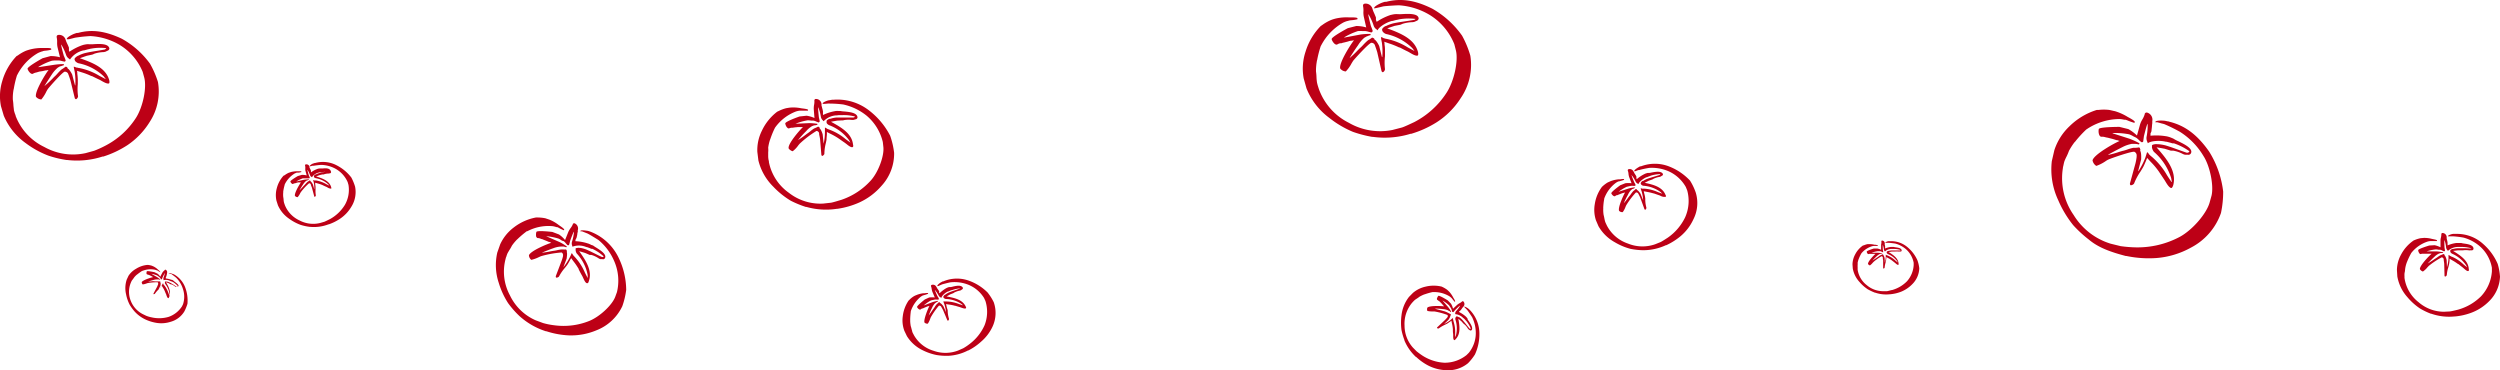 <svg xmlns="http://www.w3.org/2000/svg" width="499.68" height="74.01" viewBox="0 0 499.68 74.01"><defs><style>.a{fill:#bd0016;}</style></defs><title>ellerhold-pattern-neu</title><path class="a" d="M444.67,40.08a19.28,19.28,0,0,0-2.81-8c-2.34-3.33-4.77-5.17-7.9-5.95h0l-.22-.07c-.19,0-.44-.09-.74-.13s-1.57-.12-1.84.16a.16.16,0,0,0-.05.14h.42l.86.24.26.06.25.07a32.92,32.92,0,0,1,3.1,1.52A14.49,14.49,0,0,1,440.75,33c1.29,2,2.08,5.94,1.59,7.91L442,42.13h0c-.56,2.27-3.44,5.61-6,7a18,18,0,0,1-8.9,2.1h0a25,25,0,0,1-2.91-.24l-2-.49a13.19,13.19,0,0,1-7.4-5.73,12.82,12.82,0,0,1-2.16-9.35,2.42,2.42,0,0,1,.09-.48c.07-.33.1-.5.21-.89a9.14,9.14,0,0,1,.45-1,10.86,10.86,0,0,0,.47-1.11,12.76,12.76,0,0,1,1.1-1.71,1.81,1.81,0,0,0,.29-.33,23.18,23.18,0,0,1,2.08-2.24l.13-.08a11.9,11.9,0,0,1,6.43-2,4.82,4.82,0,0,1,1,.14h.25a3.73,3.73,0,0,1,.56.2c.38.17,1.18.41,1.19.42h0a.21.21,0,0,0,.13-.16c0-.15-.28-.38-1-.79h0l-.44-.24A10.55,10.55,0,0,0,423,24c-.1,0-.68-.16-1.11-.24a9.48,9.48,0,0,0-2.13,0,1.93,1.93,0,0,1-.34,0h0a13.48,13.48,0,0,0-5.49,3.29,11.43,11.43,0,0,0-3,4.75L410.42,34a14.45,14.45,0,0,0,1.28,7.8,21.49,21.49,0,0,0,3,5,23.84,23.84,0,0,0,3.09,2.85l.12.1c1.91,1.57,4.3,2.42,7.31,3.21h.14a21.81,21.81,0,0,0,5.87.41,16.89,16.89,0,0,0,7-2.09,12.39,12.39,0,0,0,6-6.92A20.33,20.33,0,0,0,444.67,40.08Z" transform="translate(-0.32 -1.79)"/><path class="a" d="M435.66,30a6,6,0,0,1-.87-.46h0l-.11-.06-.14-.06-.13-.05a4.66,4.66,0,0,0-.82-.28,2,2,0,0,0-.35-.07,11.92,11.92,0,0,0-3.1-.1,1.5,1.5,0,0,0,0-.3v-.13a2.44,2.44,0,0,1,.1-.24,1.86,1.86,0,0,0,.1-.25c0-.17.07-.59.1-1a5.7,5.7,0,0,1,.06-.58V26a1.47,1.47,0,0,0-1-1.7.4.4,0,0,0-.51.25s0,0,0,.06a4.5,4.5,0,0,1-.47,1.05,4.53,4.53,0,0,0-.46,1l-.62,2.22a7.8,7.8,0,0,0-1.73-1.29l-1.78-.44s-4,0-4.12.43a2.17,2.17,0,0,0,0,.88c.08.37.24.61.46.66h.07a2,2,0,0,1,.72.08l.24.06h0a5.05,5.05,0,0,1,.56.12l.79.2.35.11.34.11h.14l.5.17c-.94.36-5.12,2.68-5.42,3.86a1.65,1.65,0,0,0,.75,1.12,7.93,7.93,0,0,0,1.94-1,3.81,3.81,0,0,1,.52-.29c.44-.21,4.6-1.67,5.15-1.53a.79.79,0,0,1,.46.78.61.61,0,0,0,0,.19,9.87,9.87,0,0,1-.25,1.38l-1.1,4s0,.3.16.34a.88.88,0,0,0,.67-.34,11.83,11.83,0,0,1,1.3-2.43c.22-.36.41-.67.52-.87.22-.41.38-.82.55-1.21.08-.21.16-.41.25-.61.22.25.48.54.76.83a14.85,14.85,0,0,1,1.49,1.77l.08.11c.29.44.75,1.11,1,1.5.09.12.2.3.32.5.32.53.72,1.19,1.13,1.3.25.06.44-.61.44-.61.67-2.71-1.19-5.1-3.35-7.52.53.08,1.09.18,1.63.28h0l1.22.38h.47a6.57,6.57,0,0,1,1.83.61,2,2,0,0,0,.57.21h.28a1.22,1.22,0,0,1,.27,0,.55.55,0,0,0,.61-.3C438.7,31.47,436.87,30.59,435.66,30Zm2.17,2.19a.58.58,0,0,1-.49.11h0c-.74-.25-1.35-.48-1.9-.67-.78-.29-1.46-.53-2.26-.77a8.21,8.21,0,0,0-1.55-.25h-.19c-.2-.05-1,.05-1,.27v.4a2,2,0,0,0,.39.86,11.36,11.36,0,0,1,3.45,5.26l.13.77h-.06c-.31-.44-.61-.89-.89-1.33a14.05,14.05,0,0,0-3.06-3.72,3.17,3.17,0,0,1-.39-.34l-.17-.16h0a1,1,0,0,0-.37-.42c-.05.13-.24.73-.36,1.11A14,14,0,0,1,427.73,36h-.06l.61-2.36c0-.09.07-1.46-.22-1.72h0a.3.3,0,0,0,0-.36.09.09,0,0,1,0-.07.3.3,0,0,0-.24-.24,4.06,4.06,0,0,1-.7.08h-.4a9.69,9.69,0,0,0-1.2.34,7.12,7.12,0,0,1-1,.29l-.58.17a19.41,19.41,0,0,1-2.23.62v-.06c.19-.12,1.82-1,2.81-1.49a6.6,6.6,0,0,1,1.87-.65h.76a3.87,3.87,0,0,1,.68.12h0a1,1,0,0,0,.12-.23,14.48,14.48,0,0,0-2-.92l-3.37-1.08v-.06a14.7,14.7,0,0,1,3.31.26,4.78,4.78,0,0,1,.87.42l.46.22a3.25,3.25,0,0,1,.61.5,4.93,4.93,0,0,0,.49.42.34.34,0,0,0,.22,0c.13-.07.13-.08.16-.2h0c0-.09.1-.72.13-1,.62-2.48.7-2.46.74-2.45h0a11.48,11.48,0,0,1-.19,2.48,1.64,1.64,0,0,0,.14,1.13,1,1,0,0,0,.11.27c.33-.39,2.08-.68,3.59-.31h.14l.58.15.28.07a2.07,2.07,0,0,0,.33.1.67.67,0,0,0,.2,0h.08a11.66,11.66,0,0,1,3.1,1.59h0Z" transform="translate(-0.32 -1.79)"/><path class="a" d="M178.24,28.92a15,15,0,0,0-4.15-5,10.28,10.28,0,0,0-7.26-2.19h-.22l-.57.1c-.19,0-1.16.33-1.28.6a.13.13,0,0,0,0,.12h.35l.68-.06h.4a23.61,23.61,0,0,1,2.66.18,11.24,11.24,0,0,1,4.68,2.24,9.85,9.85,0,0,1,3.24,5.27l.11,1h0c.19,1.78-1,5-2.48,6.65a13.93,13.93,0,0,1-5.85,3.88h0c-.3.09-1.8.56-2.16.6l-1.54.17A10.2,10.2,0,0,1,158,40.33a9.85,9.85,0,0,1-4-6.16.7.7,0,0,0-.06-.37,5.56,5.56,0,0,1-.08-.7v-.86a4.55,4.55,0,0,0,0-.92,8.79,8.79,0,0,1,.34-1.52l.12-.32a17,17,0,0,1,.9-2.16l.07-.1a9.09,9.09,0,0,1,4.1-3.14,3.88,3.88,0,0,1,.75-.17h.19a3.38,3.38,0,0,1,.45,0h1a.15.15,0,0,0,.05-.14c0-.12-.3-.2-1-.29h0l-.38-.05a7.77,7.77,0,0,0-2.15-.14c-.08,0-.54.07-.86.13a7.65,7.65,0,0,0-1.53.58l-.24.11h0a10.26,10.26,0,0,0-3.08,3.83,8.65,8.65,0,0,0-.9,4.21l.21,1.7a11.07,11.07,0,0,0,3,5.27,16.26,16.26,0,0,0,3.49,2.8,20.1,20.1,0,0,0,3,1.23h.12a14.34,14.34,0,0,0,6.11.37h.11a16.38,16.38,0,0,0,4.34-1.26,13,13,0,0,0,4.46-3.35,9.48,9.48,0,0,0,2.5-6.58A15.93,15.93,0,0,0,178.24,28.92Z" transform="translate(-0.32 -1.79)"/><path class="a" d="M169.08,24.07a4.8,4.8,0,0,1-.75-.09H168a3.64,3.64,0,0,0-.66,0l-.27.05a9.09,9.09,0,0,0-2.26.75.89.89,0,0,0,0-.23.17.17,0,0,1,0-.1v-.2a.67.67,0,0,0,0-.2,4.74,4.74,0,0,0-.18-.72c0-.14-.08-.28-.11-.43v-.33a1.12,1.12,0,0,0-1.14-1,.29.29,0,0,0-.29.31v0a3.26,3.26,0,0,1-.06.88,4.1,4.1,0,0,0-.06.86l.14,1.76a5.74,5.74,0,0,0-1.58-.46l-1.4.15s-2.9,1-2.86,1.41a1.79,1.79,0,0,0,.24.63c.16.24.34.37.51.35h0a1.44,1.44,0,0,1,.54-.14h.19l.44-.07.62-.06h1c-.57.51-3,3.28-2.87,4.21,0,.2.62.63.83.61a5.46,5.46,0,0,0,1.14-1.21c.15-.17.26-.31.3-.34a20.6,20.6,0,0,1,3.3-2.5.59.59,0,0,1,.53.44v.15c0,.18.11.53.19,1.05l.26,3.15s.06.22.2.2.41-.31.4-.42a9.31,9.31,0,0,1,.28-2.1c.07-.32.13-.59.15-.76,0-.36.06-.7.07-1s0-.34,0-.51c.23.13.49.26.77.4a13,13,0,0,1,1.54.88l.09.06c.33.23.83.59,1.15.8l.36.27c.37.3.83.67,1.16.64s.15-.55.15-.56c-.23-2.12-2.21-3.35-4.4-4.52.4-.09.83-.16,1.24-.23h0l1-.05h.18l.17-.05a5.65,5.65,0,0,1,1.48-.05,1.77,1.77,0,0,0,.46,0l.21-.06.2-.06a.41.41,0,0,0,.36-.38C171.65,24.31,170.1,24.17,169.08,24.07Zm2.14,1a.44.44,0,0,1-.32.21h-1.55c-.64,0-1.19,0-1.82,0a4.93,4.93,0,0,0-1.19.24h-.14c-.16,0-.69.3-.67.47v.31c0,.18.35.45.52.51A8.77,8.77,0,0,1,170,29.78l.3.52h0l-1-.73a10.76,10.76,0,0,0-3.19-1.86l-.37-.14-.16-.07h0a.62.62,0,0,0-.38-.2v.89a10.74,10.74,0,0,1-.26,2.33h0l-.19-1.86c0-.07-.33-1.07-.61-1.18h0a.2.2,0,0,0-.1-.27h0a.28.28,0,0,0-.24-.1,4.3,4.3,0,0,1-.48.24l-.28.12a6.13,6.13,0,0,0-.77.57c-.22.17-.42.33-.64.47l-.37.28a16,16,0,0,1-1.44,1h0A21.62,21.62,0,0,1,161.45,28a4.54,4.54,0,0,1,1.18-1l.42-.16h.12c.14,0,.35-.08.52-.1h0v-.2a11.5,11.5,0,0,0-1.66-.14l-2.71.12v0a11.68,11.68,0,0,1,2.46-.69,6,6,0,0,1,.73.07h.39a1.91,1.91,0,0,1,.57.19l.46.18a.23.23,0,0,0,.15-.1c.08-.08.08-.09.07-.19h0c0-.07-.11-.55-.16-.74-.21-1.95-.15-2-.12-2h0a8.37,8.37,0,0,1,.51,1.84,1.22,1.22,0,0,0,.41.77.8.8,0,0,0,.15.17,3.79,3.79,0,0,1,2.5-1.17h.11l.45-.05h.7a8.79,8.79,0,0,1,2.65.32h0Z" transform="translate(-0.32 -1.79)"/><path class="a" d="M197.71,60.25A10.06,10.06,0,0,0,194,57.9a7,7,0,0,0-5.17.14h-.11l-.34.19c-.12.06-.68.46-.7.66a.11.11,0,0,0,0,.08h.16l.43-.19.13-.05.12-.06c.23-.1,1.61-.43,1.76-.45a7.5,7.5,0,0,1,3.51.45A6.62,6.62,0,0,1,197,61.34l.28.61h0a7.25,7.25,0,0,1-.17,4.84,9.58,9.58,0,0,1-3,3.76h0a10.78,10.78,0,0,1-1.27.85l-1,.44a7,7,0,0,1-4.9.07A6.7,6.7,0,0,1,183,68.8l-.12-.23a3.42,3.42,0,0,1-.21-.43,5.59,5.59,0,0,0-.15-.57,5.45,5.45,0,0,0-.17-.61,7.47,7.47,0,0,1-.11-1.06.89.89,0,0,0,0-.23,14.18,14.18,0,0,1,.12-1.59V64a6.34,6.34,0,0,1,2-2.91,4.25,4.25,0,0,1,.46-.27h.08a1.4,1.4,0,0,1,.29-.09c.21-.06.62-.22.62-.22h0a.11.11,0,0,0,0-.11c0-.07-.24-.06-.69,0h-.25a5.32,5.32,0,0,0-1.42.38,3.34,3.34,0,0,0-.54.26,4.85,4.85,0,0,0-.86.71l-.13.12h0A7,7,0,0,0,180.76,65a5.93,5.93,0,0,0,.32,2.92l.51,1.06a7.57,7.57,0,0,0,3.06,2.77,11.17,11.17,0,0,0,2.86,1,12.35,12.35,0,0,0,2.19.16h.09a9.61,9.61,0,0,0,4-1.07h.07a11.37,11.37,0,0,0,2.54-1.75,8.9,8.9,0,0,0,2.34-3.1,6.48,6.48,0,0,0,.2-4.8A10.68,10.68,0,0,0,197.71,60.25Z" transform="translate(-0.32 -1.79)"/><path class="a" d="M190.74,59.08a2.1,2.1,0,0,1-.5.09H190a3.16,3.16,0,0,0-.43.16l-.16.08a6.62,6.62,0,0,0-1.3,1l-.08-.14V60a4.1,4.1,0,0,0-.28-.42,1.2,1.2,0,0,1-.16-.26l-.06-.1-.06-.1a.75.75,0,0,0-.94-.38.21.21,0,0,0-.13.25s0,0,0,0a2.34,2.34,0,0,1,.14.58,2.82,2.82,0,0,0,.15.57l.47,1.11a4.28,4.28,0,0,0-1.13,0l-.87.4s-1.65,1.29-1.54,1.52a1,1,0,0,0,.28.36c.16.13.3.17.41.12h0a1,1,0,0,1,.32-.2h.12l.27-.13.39-.17.18-.07.18-.07h.07l.26-.09c-.27.45-1.22,2.76-1,3.34a.83.83,0,0,0,.67.22,4.6,4.6,0,0,0,.48-1c.06-.14.1-.26.12-.29a14.16,14.16,0,0,1,1.61-2.3.42.42,0,0,1,.44.17l.05.09c.06.11.19.32.35.64l.84,2s.09.13.17.09a.49.49,0,0,0,.17-.36,6.23,6.23,0,0,1-.26-1.42,1.09,1.09,0,0,0-.07-.52,4.64,4.64,0,0,1-.18-.68l-.09-.33.58.09a8.09,8.09,0,0,1,1.19.24h.06l.92.27.29.1c.31.11.69.25.89.16s0-.39,0-.39c-.61-1.33-2.15-1.7-3.82-2l.75-.42h0l.62-.24.1-.07.1-.07a4.51,4.51,0,0,1,1-.35.8.8,0,0,0,.3-.09l.12-.09.12-.08a.28.28,0,0,0,.15-.32C192.46,58.68,191.43,58.92,190.74,59.08Zm1.6.18a.26.26,0,0,1-.16.21h0l-1,.35c-.41.13-.77.25-1.17.42a3.94,3.94,0,0,0-.72.41l-.08.05c-.1,0-.39.34-.34.45v.07l.07.11a.74.74,0,0,0,.44.22,6,6,0,0,1,3.13,1l.3.27h0l-.79-.25a7.23,7.23,0,0,0-2.47-.52h-.39a.48.48,0,0,0-.29,0,5.7,5.7,0,0,0,.21.58,8.33,8.33,0,0,1,.33,1.56h0L188.88,63s-.45-.62-.65-.63h0c0-.09-.06-.12-.12-.15h0a.19.19,0,0,0-.18,0,1.6,1.6,0,0,1-.26.26l-.15.14a4,4,0,0,0-.38.54c-.1.15-.2.3-.31.44l-.18.26c-.19.27-.42.62-.71,1h0a13.24,13.24,0,0,1,.66-1.52,3.34,3.34,0,0,1,.55-.88l.24-.19.08-.05a1.87,1.87,0,0,1,.31-.17h0a.29.29,0,0,0,0-.13,6.91,6.91,0,0,0-1.11.27l-1.72.65h0a7.56,7.56,0,0,1,1.44-1,3.88,3.88,0,0,1,.49-.11l.26-.06a1.41,1.41,0,0,1,.41,0h.34a.14.14,0,0,0,.07-.1v-.13h0a2.76,2.76,0,0,0-.27-.45c-.55-1.21-.52-1.23-.5-1.24h0a6,6,0,0,1,.73,1.08.86.86,0,0,0,.42.42l.14.08c0-.27.62-1,1.36-1.3h.07l.28-.13.14-.06.17-.06h.09a6.13,6.13,0,0,1,1.79-.36h0Z" transform="translate(-0.32 -1.79)"/><path class="a" d="M125.48,59.73A15,15,0,0,0,124,53.38a10.36,10.36,0,0,0-5.53-5.23h0l-.16-.06a3.62,3.62,0,0,0-.56-.17c-.18,0-1.19-.22-1.41,0a.11.11,0,0,0,0,.11h.31l.64.25.19.08.19.07c.34.13,2.12,1.23,2.3,1.36A11.11,11.11,0,0,1,123.09,54a9.72,9.72,0,0,1,.54,6.18l-.34.93h0c-.63,1.68-3.12,4-5.22,4.84a13.82,13.82,0,0,1-7,.85h0a14.27,14.27,0,0,1-2.2-.44l-1.46-.54a10.24,10.24,0,0,1-5.17-5,9.93,9.93,0,0,1-.85-7.34,1.09,1.09,0,0,1,.12-.36,5.75,5.75,0,0,1,.23-.66c.05-.12.25-.44.43-.75a6.48,6.48,0,0,0,.46-.81,9.59,9.59,0,0,1,1-1.21,2.73,2.73,0,0,0,.25-.23A18.67,18.67,0,0,1,105.62,48h.11a9.05,9.05,0,0,1,5.08-1,4.85,4.85,0,0,1,.75.19h.14a2.22,2.22,0,0,1,.41.2c.27.16.86.41.87.42h0a.14.14,0,0,0,.11-.1c0-.11-.18-.32-.74-.7h0l-.32-.22a8,8,0,0,0-1.87-1.09l-.83-.28a8,8,0,0,0-1.62-.16h-.27a10.38,10.38,0,0,0-4.44,2,8.81,8.81,0,0,0-2.71,3.37l-.57,1.62A11.19,11.19,0,0,0,100,58.3a16,16,0,0,0,1.87,4.07A18.43,18.43,0,0,0,104,64.82l.09.09A14.47,14.47,0,0,0,109.43,68h.1a16.88,16.88,0,0,0,4.45.82,13.07,13.07,0,0,0,5.52-1A9.55,9.55,0,0,0,124.7,63,15.63,15.63,0,0,0,125.48,59.73Z" transform="translate(-0.32 -1.79)"/><path class="a" d="M119.46,51.26a6.9,6.9,0,0,1-.63-.42h-.08l-.11-.07h-.09a4.11,4.11,0,0,0-.6-.28l-.26-.08A9.21,9.21,0,0,0,115.3,50l.06-.23v-.1l.1-.17a1.46,1.46,0,0,0,.09-.18,5.93,5.93,0,0,0,.16-.73,1.35,1.35,0,0,1,.09-.44.84.84,0,0,0,0-.17v-.16a1.13,1.13,0,0,0-.59-1.38.3.3,0,0,0-.4.14s0,0,0,.05a3.62,3.62,0,0,1-.45.76,4.25,4.25,0,0,0-.44.74l-.66,1.64a5.65,5.65,0,0,0-1.22-1.12l-1.32-.5s-3.06-.37-3.19,0a1.69,1.69,0,0,0-.07.67.55.55,0,0,0,.29.55h.06a1.63,1.63,0,0,1,.54.12l.17.07h0a1.2,1.2,0,0,1,.42.14l.59.23.26.11.25.11h.1l.37.17c-.75.2-4.15,1.61-4.47,2.49a1.26,1.26,0,0,0,.47.92,7.1,7.1,0,0,0,1.56-.57c.21-.09.38-.17.43-.18a20.81,20.81,0,0,1,4.07-.73.61.61,0,0,1,.28.64V53a7.09,7.09,0,0,1-.31,1l-1.14,3s0,.23.09.28a.72.72,0,0,0,.55-.21,8.76,8.76,0,0,1,1.2-1.75c.2-.25.37-.47.47-.61a9.85,9.85,0,0,0,.52-.89l.25-.44c.14.21.32.45.51.7a13.24,13.24,0,0,1,1,1.48v.09c.19.36.47.91.67,1.24.06.1.12.24.2.41.2.43.44,1,.75,1.09S118,58,118,58c.74-2-.47-4-1.92-6,.4.11.82.23,1.22.36h0l.9.39h.35a5.54,5.54,0,0,1,1.35.63,1.59,1.59,0,0,0,.41.21h.42a.41.41,0,0,0,.49-.18C121.66,52.63,120.33,51.81,119.46,51.26Zm1.47,1.86a.42.42,0,0,1-.38,0h0c-.55-.25-1-.48-1.4-.68-.57-.28-1.07-.53-1.66-.78a6,6,0,0,0-1.17-.32h-.14c-.15-.05-.75,0-.81.12a.24.24,0,0,0,0,.12v.19a1.38,1.38,0,0,0,.23.69,8.65,8.65,0,0,1,2.18,4.31v.6h0l-.56-1.1a10.7,10.7,0,0,0-2-3.1l-.27-.3-.12-.13h0a.67.67,0,0,0-.25-.35,8.35,8.35,0,0,1-.37.82,11.38,11.38,0,0,1-1.29,2h0l.66-1.75c0-.07.18-1.11,0-1.33h0c.1-.08.06-.19,0-.28h0s-.07-.19-.16-.2a2.44,2.44,0,0,1-.54,0h-.31a6.08,6.08,0,0,0-.95.16,7,7,0,0,1-.78.13l-.45.08a14.83,14.83,0,0,1-1.77.28h0c.15-.07,1.48-.62,2.27-.89a5.12,5.12,0,0,1,1.49-.34l.45,0H113a4.91,4.91,0,0,1,.51.15h0a.57.57,0,0,0,.11-.16,9.82,9.82,0,0,0-1.42-.87L109.48,49h0a11.38,11.38,0,0,1,2.51.49,3.37,3.37,0,0,1,.63.39L113,50a2.14,2.14,0,0,1,.42.43c.11.13.22.25.34.37h.17c.08,0,.12,0,.15-.14h0a6,6,0,0,0,.19-.73c.68-1.85.74-1.82.77-1.81h0a8.56,8.56,0,0,1-.36,1.88,1.21,1.21,0,0,0,0,.88l.06.22a3.74,3.74,0,0,1,2.77.07h.1l.44.16.21.08.23.11.16,0h.06a9,9,0,0,1,2.23,1.48h0Z" transform="translate(-0.32 -1.79)"/><path class="a" d="M70.54,37.27a8.6,8.6,0,0,0-2.88-2.41,5.88,5.88,0,0,0-4.35-.49h-.09l-.32.11c-.1,0-.62.31-.66.48a.06.06,0,0,0,0,.06h.14l.39-.1H63c.51-.08,1-.14,1.53-.17a6.23,6.23,0,0,1,2.89.79,5.65,5.65,0,0,1,2.39,2.65l.16.55h0a6.06,6.06,0,0,1-.72,4,8,8,0,0,1-2.92,2.81h0c-.16.08-1,.5-1.17.56l-.86.25a5.81,5.81,0,0,1-4.11-.51,5.72,5.72,0,0,1-2.94-3.08l-.07-.21a2.91,2.91,0,0,1-.12-.39,4.1,4.1,0,0,1-.06-.49,4.81,4.81,0,0,0-.07-.53,4.51,4.51,0,0,1,0-.9v-.19a10.18,10.18,0,0,1,.29-1.33v-.06a5.27,5.27,0,0,1,2-2.21l.41-.17H60a4.86,4.86,0,0,0,.55-.11h0a.14.14,0,0,0,0-.09c0-.07-.2-.08-.59-.07h-.24a5.11,5.11,0,0,0-1.23.15l-.48.16a4.16,4.16,0,0,0-.81.49L57,36.9h0a5.83,5.83,0,0,0-1.35,2.49,5.12,5.12,0,0,0-.08,2.49l.3.94a6.38,6.38,0,0,0,2.24,2.69,9.45,9.45,0,0,0,2.28,1.22,10.19,10.19,0,0,0,1.82.4h.07a8.14,8.14,0,0,0,3.69-.5h.06a9.6,9.6,0,0,0,2.33-1.17,7.44,7.44,0,0,0,2.2-2.37,5.51,5.51,0,0,0,.73-4A10.08,10.08,0,0,0,70.54,37.27Z" transform="translate(-0.32 -1.79)"/><path class="a" d="M64.83,35.46H64.2a2.32,2.32,0,0,0-.38.07l-.15.06a4.69,4.69,0,0,0-1.2.66v-.13h0v-.23a3.39,3.39,0,0,0-.18-.39l-.11-.23v-.19a.65.65,0,0,0-.75-.43.17.17,0,0,0-.14.2s0,0,0,0a2.22,2.22,0,0,1,.06.51,2,2,0,0,0,0,.49l.27,1a3.37,3.37,0,0,0-1-.1l-.78.23s-1.54.89-1.48,1.1a.94.94,0,0,0,.2.33c.12.12.23.18.33.15h0a.84.84,0,0,1,.29-.13h.1l.24-.08.35-.1h.6c-.28.35-1.35,2.17-1.2,2.69a.75.75,0,0,0,.54.26,3.29,3.29,0,0,0,.52-.81c.07-.11.12-.2.14-.22a11.68,11.68,0,0,1,1.62-1.75.36.36,0,0,1,.35.2v.08a4.59,4.59,0,0,0,.22.58l.47,1.76s.06.12.14.09a.53.53,0,0,0,.18-.28,5,5,0,0,1-.06-1.22v-.45a5.73,5.73,0,0,0-.07-.58v-.29l.48.14a6.93,6.93,0,0,1,1,.34h0c.21.11.54.26.74.34l.23.12a1.27,1.27,0,0,0,.73.24c.1,0,0-.33,0-.33-.35-1.18-1.6-1.68-3-2.11l.69-.26h0l.55-.13.09,0H65a3,3,0,0,1,.84-.18h.26l.12-.06h.1a.25.25,0,0,0,.17-.26C66.32,35.33,65.42,35.41,64.83,35.46Zm1.32.35A.26.26,0,0,1,66,36h0l-.88.17c-.36.07-.68.13-1,.22a3,3,0,0,0-.64.26H63.4c-.09,0-.36.24-.33.34s0,.06,0,.07v.1c0,.1.25.21.35.24a5,5,0,0,1,2.5,1.22l.22.27h0c-.21-.1-.43-.2-.63-.31a6.23,6.23,0,0,0-2-.72h-.33c-.06,0-.15-.09-.23-.07s.06.33.1.5a6.13,6.13,0,0,1,.09,1.35h0l-.29-1s-.31-.58-.47-.61h0c0-.07,0-.11-.09-.14h0s-.11-.06-.15,0a1.44,1.44,0,0,1-.25.18l-.14.1c-.16.15-.27.28-.39.41a3.26,3.26,0,0,1-.31.33l-.18.2c-.19.21-.42.47-.71.74h0c.05-.09.47-.8.74-1.2a2.81,2.81,0,0,1,.57-.67l.22-.14h.07a1.42,1.42,0,0,1,.29-.1h0a.21.21,0,0,0,0-.11,8.44,8.44,0,0,0-1,.09l-1.52.35h0a6.52,6.52,0,0,1,1.33-.64h1l.28,0a.18.18,0,0,0,.08-.07.11.11,0,0,0,0-.11h0s-.12-.3-.17-.4c-.32-1.09-.29-1.1-.27-1.11h0a5.4,5.4,0,0,1,.48,1,.69.69,0,0,0,.31.4l.1.08a2.23,2.23,0,0,1,1.3-.93H64l.26-.07h.36a5.7,5.7,0,0,1,1.54-.09h0Z" transform="translate(-0.32 -1.79)"/><path class="a" d="M37.79,62.5a7.45,7.45,0,0,0-.41-3.14A5,5,0,0,0,35,56.58h-.08l-.26-.11c-.08,0-.56-.16-.68-.08h.07l.3.15h.18a12.52,12.52,0,0,1,1,.76,5.36,5.36,0,0,1,1.37,2.3,4.81,4.81,0,0,1,0,3l-.21.43h0A5.21,5.21,0,0,1,34,65.13a6.72,6.72,0,0,1-3.42.08h0a5.42,5.42,0,0,1-1.05-.31l-.68-.33A5,5,0,0,1,26.49,62a4.77,4.77,0,0,1-.07-3.58l.07-.17a1.77,1.77,0,0,1,.15-.31c0-.06.14-.2.24-.34s.23-.31.26-.37a3.87,3.87,0,0,1,.53-.54l.14-.1a9.82,9.82,0,0,1,.93-.66h.05a4.36,4.36,0,0,1,2.5-.23,2.53,2.53,0,0,1,.36.12h.07l.18.11c.13.09.4.24.41.25h.06s-.07-.16-.32-.37h0l-.14-.12a4,4,0,0,0-.85-.62l-.39-.17a4.15,4.15,0,0,0-.78-.16h-.13a5.09,5.09,0,0,0-2.26.78,4.28,4.28,0,0,0-1.5,1.4l-.35.75a5.38,5.38,0,0,0-.13,2.95,7.86,7.86,0,0,0,.71,2.06A9.61,9.61,0,0,0,27.18,64h0a6.84,6.84,0,0,0,2.42,1.74h0a8.5,8.5,0,0,0,2.11.6,6.06,6.06,0,0,0,2.71-.23,4.66,4.66,0,0,0,2.74-2.06A8.78,8.78,0,0,0,37.79,62.5Z" transform="translate(-0.32 -1.79)"/><path class="a" d="M35.27,58.13a2.09,2.09,0,0,1-.28-.24h0a2.61,2.61,0,0,0-.28-.17l-.12,0a4.34,4.34,0,0,0-1.13-.27v-.24l.06-.08a3.38,3.38,0,0,0,.11-.34.83.83,0,0,1,.06-.21v-.16a.55.55,0,0,0-.22-.69.13.13,0,0,0-.19,0l0,0A3.07,3.07,0,0,1,33,56a1.59,1.59,0,0,0-.25.33l-.4.77a2.33,2.33,0,0,0-.53-.6l-.62-.3s-1.46-.33-1.54-.17a.92.92,0,0,0-.06.33.26.26,0,0,0,.11.27h0a1.14,1.14,0,0,1,.26.09h.08l.19.09.28.13.12.07.12.07h0l.17.1c-.37.06-2.08.59-2.28,1a.62.62,0,0,0,.19.46,3,3,0,0,0,.78-.2l.21-.07a10.32,10.32,0,0,1,2-.16.32.32,0,0,1,.1.32v.07l-.2.49L31,60.45v.14a.46.46,0,0,0,.28-.08,4.54,4.54,0,0,1,.66-.79l.26-.27c.11-.14.2-.27.29-.4l.14-.21c.06.11.13.24.21.37a4.66,4.66,0,0,1,.41.76h0c.08.19.19.47.27.63a1.72,1.72,0,0,1,.07.21c.08.22.17.49.32.56s.2-.19.2-.19c.46-.93,0-2-.64-3l.57.22h0l.42.23h.16a3.06,3.06,0,0,1,.63.37.62.62,0,0,0,.19.12h.19c.08,0,.22,0,.25-.06C36.27,58.89,35.67,58.43,35.27,58.13Zm.62,1a.28.28,0,0,1-.18,0h0c-.25-.14-.46-.27-.64-.39s-.49-.3-.77-.45a2.83,2.83,0,0,0-.55-.21h-.06c-.07,0-.37-.06-.4,0v.15a.46.46,0,0,0,.08.34,4.16,4.16,0,0,1,.86,2.19V61h0c-.08-.19-.15-.38-.22-.56a5.61,5.61,0,0,0-.83-1.59L33,58.7l0-.07h0a.17.17,0,0,0-.1-.18c-.1,0-.15.24-.22.37a5.69,5.69,0,0,1-.72.9h0l.41-.81s.14-.53,0-.65h0s0-.09,0-.13h0s0-.09-.07-.1h-.88A2.31,2.31,0,0,1,31,58h-.23a6.22,6.22,0,0,1-.86.06h0c.08,0,.75-.23,1.14-.33a2.31,2.31,0,0,1,.74-.09h.27a1.17,1.17,0,0,1,.24.09h0l.06-.07a5.26,5.26,0,0,0-.65-.49l-1.14-.66h0a5.43,5.43,0,0,1,1.19.35l.29.22.15.12a.68.68,0,0,1,.18.23c.06.07.11.15.15.19h.08c.06,0,.06,0,.08-.06h0a3.62,3.62,0,0,0,.13-.35c.41-.86.44-.84.45-.84h0a4,4,0,0,1-.26.89.61.61,0,0,0,0,.42v.11a1.84,1.84,0,0,1,1.34.16h0l.2.09h.1l.11.07h.07a4.91,4.91,0,0,1,1,.82h0Z" transform="translate(-0.32 -1.79)"/><path class="a" d="M30.3,14.52a17.31,17.31,0,0,0-5.66-5C21.38,8,18.69,7.61,15.92,8.37h-.24c-.17.05-.38.12-.64.22s-1.26.59-1.35.92a.11.11,0,0,0,0,.13h.13l.18,0h.07l.77-.19.23-.06.23-.06A29.31,29.31,0,0,1,18.4,9a12.87,12.87,0,0,1,5.76,1.72,11.34,11.34,0,0,1,4.68,5.44l.3,1.1h0c.55,2-.23,5.85-1.63,8.07a16,16,0,0,1-6,5.51h0a20.39,20.39,0,0,1-2.36,1.08l-1.74.48a11.74,11.74,0,0,1-8.23-1.23A11.41,11.41,0,0,1,3.46,25a1.32,1.32,0,0,0-.13-.41,7,7,0,0,1-.23-.78c0-.15-.07-.58-.1-1a9.38,9.38,0,0,0-.11-1.06A8.9,8.9,0,0,1,3,19.89c0-.13.06-.25.08-.38a20,20,0,0,1,.63-2.65.75.75,0,0,0,.07-.12A10.54,10.54,0,0,1,7.89,12.4a6,6,0,0,1,.83-.33h.06A.51.51,0,0,1,8.93,12a3,3,0,0,1,.52-.08,6.12,6.12,0,0,0,1.1-.2h0a.25.25,0,0,0,0-.17c0-.13-.38-.18-1.16-.16H9a9.41,9.41,0,0,0-2.48.24,9.67,9.67,0,0,0-1,.3,8.1,8.1,0,0,0-1.64.94L3.63,13h0A12,12,0,0,0,.77,18a10.21,10.21,0,0,0-.26,5l.56,1.9a12.87,12.87,0,0,0,4.38,5.49A18.37,18.37,0,0,0,10,32.9a20.63,20.63,0,0,0,3.63.87h.14a16.61,16.61,0,0,0,7.07-.7H21a19.68,19.68,0,0,0,4.73-2.23,15.16,15.16,0,0,0,4.5-4.66,11.12,11.12,0,0,0,1.66-8A18.12,18.12,0,0,0,30.3,14.52Z" transform="translate(-0.32 -1.79)"/><path class="a" d="M18.93,10.63a6.32,6.32,0,0,1-.87,0H17.7a6.36,6.36,0,0,0-.76.14l-.3.1a10.75,10.75,0,0,0-2.45,1.27,1.06,1.06,0,0,0-.09-.25.54.54,0,0,1,0-.11v-.46a7.83,7.83,0,0,0-.34-.79c-.1-.21-.19-.41-.21-.47a1.46,1.46,0,0,0-.07-.19l-.06-.18a1.32,1.32,0,0,0-1.49-.91.34.34,0,0,0-.28.39.14.14,0,0,0,0,.07,4.19,4.19,0,0,1,.09,1,4.18,4.18,0,0,0,.08,1l.49,2a6.79,6.79,0,0,0-1.9-.24l-1.58.43s-3.12,1.71-3,2.13a1.88,1.88,0,0,0,.39.67c.22.26.45.37.65.32h0a1.86,1.86,0,0,1,.6-.25l.21-.05h0l.49-.15.65-.1.31-.07.32-.07h.12l.46-.09c-.56.69-2.8,4.31-2.52,5.36a1.49,1.49,0,0,0,1.07.54A7.35,7.35,0,0,0,9.63,20c.14-.23.24-.41.28-.45.26-.36,2.84-3.3,3.33-3.43a.72.72,0,0,1,.7.41.44.44,0,0,0,.06.16c.07.21.22.59.4,1.17l.87,3.56s.12.23.28.19a.76.76,0,0,0,.37-.56,10.56,10.56,0,0,1-.05-2.45v-.9a11,11,0,0,0-.1-1.18,1.62,1.62,0,0,0-.07-.58l1,.32a12.89,12.89,0,0,1,1.9.74h.1c.43.21,1.07.53,1.47.71a4.09,4.09,0,0,1,.46.25c.48.27,1.08.61,1.45.51.21-.06.07-.66.07-.66-.65-2.39-3.14-3.44-5.87-4.38.45-.17.92-.33,1.39-.49h0l1.11-.24.2-.08.18-.09a6.48,6.48,0,0,1,1.69-.32,1.89,1.89,0,0,0,.53-.08,1,1,0,0,0,.23-.11l.22-.1c.19-.05.4-.31.34-.5C21.92,10.44,20.12,10.56,18.93,10.63Zm2.63.76a.56.56,0,0,1-.32.3h0c-.69.13-1.26.22-1.77.3-.73.12-1.37.23-2.09.39a6.28,6.28,0,0,0-1.31.49l-.15.07c-.18.05-.74.47-.69.65v.15s0,0,.09.2.49.44.68.49A10.14,10.14,0,0,1,21,17l.43.54v.05c-.43-.21-.85-.44-1.26-.65a12.28,12.28,0,0,0-4-1.55,2,2,0,0,1-.45-.1l-.2,0h0a.76.76,0,0,0-.46-.16c0,.12.12.67.19,1a12.31,12.31,0,0,1,.12,2.71h-.06l-.55-2.1c0-.08-.58-1.16-.91-1.24h0a.36.36,0,0,0-.16-.29h0c-.06-.05-.2-.12-.29-.07a5.74,5.74,0,0,1-.5.36l-.3.19a9.94,9.94,0,0,0-.79.8,6.55,6.55,0,0,1-.64.65c-.12.11-.24.25-.37.38a18.58,18.58,0,0,1-1.6,1.47h0c.09-.17,1-1.59,1.52-2.38a5.94,5.94,0,0,1,1.18-1.32l.45-.26h.14a4,4,0,0,1,.58-.2h0a.89.89,0,0,0,0-.23,13.78,13.78,0,0,0-1.92.14L8,15.22v-.06a12.51,12.51,0,0,1,2.68-1.23,6.22,6.22,0,0,1,.86-.06H12a2.7,2.7,0,0,1,.69.12,5.05,5.05,0,0,0,.56.12.23.23,0,0,0,.15-.14.18.18,0,0,0,0-.22h0a5.79,5.79,0,0,0-.33-.82c-.6-2.19-.53-2.21-.49-2.22h0a10.39,10.39,0,0,1,.93,2,1.48,1.48,0,0,0,.6.81l.2.17A4.4,4.4,0,0,1,17,11.86h.13l.51-.14.25-.07.3-.06.17-.06h.07a10,10,0,0,1,3.09-.12h0Z" transform="translate(-0.32 -1.79)"/><path class="a" d="M292.55,8.92a18.4,18.4,0,0,0-5.93-5.38c-3.44-1.72-6.29-2.15-9.23-1.39h-.26a5.39,5.39,0,0,0-.68.22c-.22.08-1.36.61-1.45.95a.12.12,0,0,0,0,.14h.13l.17-.06h.08l.82-.19.25-.06.24-.06c.43-.11,3-.25,3.27-.24a13.69,13.69,0,0,1,6.09,1.91A12.15,12.15,0,0,1,291,10.63l.3,1.18h0c.55,2.14-.34,6.2-1.86,8.53A16.94,16.94,0,0,1,283,26.19h0c-.35.16-2.09,1-2.53,1.1l-1.85.48a12.49,12.49,0,0,1-8.71-1.44,12.11,12.11,0,0,1-6-6.79l-.14-.44a7.79,7.79,0,0,1-.22-.83,9.5,9.5,0,0,1-.1-1.06,11,11,0,0,0-.1-1.14,10.18,10.18,0,0,1,.15-1.91,1.62,1.62,0,0,1,.09-.41A20.36,20.36,0,0,1,264.3,11l.08-.13A11.08,11.08,0,0,1,268.8,6.3a4.67,4.67,0,0,1,.88-.33h.06l.17-.06a3.31,3.31,0,0,1,.55-.08,7.27,7.27,0,0,0,1.17-.19h0a.19.19,0,0,0,0-.18c0-.14-.41-.2-1.23-.19H270a9.75,9.75,0,0,0-2.64.21,7.9,7.9,0,0,0-1,.31,8.5,8.5,0,0,0-1.76,1,1.78,1.78,0,0,1-.27.17h0a12.53,12.53,0,0,0-3.08,5.2,10.67,10.67,0,0,0-.36,5.29l.56,2a13.59,13.59,0,0,0,4.56,5.9,19.86,19.86,0,0,0,4.74,2.8,24.08,24.08,0,0,0,3.84,1h.16a17.62,17.62,0,0,0,7.5-.62h.14a20.43,20.43,0,0,0,5.06-2.29,15.87,15.87,0,0,0,4.85-4.87,11.7,11.7,0,0,0,1.9-8.45A19.38,19.38,0,0,0,292.55,8.92Z" transform="translate(-0.32 -1.79)"/><path class="a" d="M280.54,4.61a7.21,7.21,0,0,1-.93,0h-.12a.33.33,0,0,0-.14,0h-.13a5.72,5.72,0,0,0-.81.14,1.68,1.68,0,0,0-.32.09,11.5,11.5,0,0,0-2.62,1.32,1.31,1.31,0,0,0-.09-.28.54.54,0,0,1-.05-.11V5.28s-.21-.53-.35-.84-.2-.44-.22-.51a1.59,1.59,0,0,0-.07-.2l-.06-.2a1.4,1.4,0,0,0-1.57-1,.35.35,0,0,0-.3.41.24.24,0,0,0,0,.08,4.36,4.36,0,0,1,.07,1.08,4.14,4.14,0,0,0,.08,1.05l.48,2.12a7.1,7.1,0,0,0-2-.28l-1.68.43s-3.34,1.77-3.23,2.21a2,2,0,0,0,.4.72c.23.28.47.4.68.35h0a1.63,1.63,0,0,1,.64-.26l.22,0h0a2.38,2.38,0,0,1,.52-.15l.75-.19L270,10l.33-.07h.13l.49-.09c-.61.73-3.05,4.53-2.76,5.64a1.51,1.51,0,0,0,1.12.59,7.22,7.22,0,0,0,1.18-1.67c.15-.23.26-.42.3-.47.28-.37,3.07-3.45,3.6-3.58a.71.71,0,0,1,.72.44l.06.17c.08.23.23.64.42,1.25l.86,3.79s.12.26.29.22a.78.78,0,0,0,.4-.59,11.3,11.3,0,0,1,0-2.6V12c0-.42,0-.84-.09-1.25a2.11,2.11,0,0,0-.06-.62l1,.35a16.35,16.35,0,0,1,2,.8l.11,0c.44.23,1.12.59,1.54.78.13.06.3.16.49.27.5.3,1.13.67,1.52.57.23-.06.09-.7.09-.7-.66-2.55-3.28-3.7-6.15-4.74.47-.18,1-.34,1.47-.5h0l1.18-.23.21-.09.2-.09a7.31,7.31,0,0,1,1.8-.32,2.1,2.1,0,0,0,.56-.07l.25-.11.23-.1c.2-.06.42-.33.37-.53C283.72,4.45,281.81,4.54,280.54,4.61Zm2.78.84a.52.52,0,0,1-.35.31h0c-.73.13-1.34.22-1.88.3-.78.12-1.45.22-2.22.38a7.75,7.75,0,0,0-1.4.49.46.46,0,0,1-.16.07c-.2,0-.79.49-.74.69v.15l.09.22a1.37,1.37,0,0,0,.72.53,10.58,10.58,0,0,1,5.22,2.82l.45.58h0c-.45-.23-.9-.48-1.33-.71a13.16,13.16,0,0,0-4.22-1.71,2.26,2.26,0,0,1-.47-.11l-.21-.06h0a.86.86,0,0,0-.49-.18,10.55,10.55,0,0,0,.19,1.09,13.2,13.2,0,0,1,.08,2.88h-.07L276,11.05c0-.08-.59-1.24-.95-1.33h0a.36.36,0,0,0-.17-.3h-.05a.33.33,0,0,0-.31-.09,4,4,0,0,1-.54.37,2.2,2.2,0,0,0-.32.21,11.1,11.1,0,0,0-.85.83,7.38,7.38,0,0,1-.69.68c-.13.12-.26.26-.4.4a20.58,20.58,0,0,1-1.58,1.52h-.05c.1-.18,1.06-1.67,1.66-2.5A6.44,6.44,0,0,1,273,9.34l.48-.27.15-.05a3.48,3.48,0,0,1,.62-.21h0a1,1,0,0,0,0-.24,13.34,13.34,0,0,0-2,.12L269,9.3V9.24A14,14,0,0,1,271.73,8a6.91,6.91,0,0,1,.91,0h.48a2.62,2.62,0,0,1,.73.14,3.87,3.87,0,0,0,.59.13.29.29,0,0,0,.17-.14.23.23,0,0,0,.05-.24h0a9.15,9.15,0,0,0-.33-.88c-.6-2.33-.53-2.35-.49-2.36h0a10.77,10.77,0,0,1,1,2.15,1.45,1.45,0,0,0,.62.87l.21.19c.1-.48,1.43-1.51,2.85-1.88h.13l.55-.15.26-.06.32-.06.18-.06H280a11,11,0,0,1,3.29-.07h0Z" transform="translate(-0.32 -1.79)"/><path class="a" d="M338.11,37.89a11.37,11.37,0,0,0-4.06-2.78,7.8,7.8,0,0,0-5.76-.07h-.12c-.11,0-.24.11-.4.2s-.77.48-.8.7a.11.11,0,0,0,0,.08h.18l.48-.18.15-.06h.14a19.79,19.79,0,0,1,2-.43,8.45,8.45,0,0,1,3.88.66,7.44,7.44,0,0,1,3.47,3.16l.28.69h0a8,8,0,0,1-.42,5.37,10.48,10.48,0,0,1-3.45,4.05h0c-.2.13-1.19.78-1.45.89l-1.09.44a7.67,7.67,0,0,1-5.44-.14,7.41,7.41,0,0,1-4.23-3.64l-.12-.26a4.25,4.25,0,0,1-.21-.49c-.06-.21-.11-.42-.15-.64s-.12-.59-.15-.68a6.69,6.69,0,0,1-.08-1.18,1,1,0,0,0,0-.25,11.7,11.7,0,0,1,.2-1.77v-.08a6.82,6.82,0,0,1,2.33-3.15,3.15,3.15,0,0,1,.51-.28h0l.09,0,.33-.09c.24-.06.7-.22.7-.22h0a.11.11,0,0,0,0-.11c0-.09-.26-.09-.76,0h-.29a6.2,6.2,0,0,0-1.59.35l-.61.27a6,6,0,0,0-1,.74l-.15.13h0a7.62,7.62,0,0,0-1.44,3.43,6.67,6.67,0,0,0,.22,3.26l.51,1.19a8.48,8.48,0,0,0,3.29,3.22,12.07,12.07,0,0,0,3.12,1.31,14.12,14.12,0,0,0,2.43.27h.09a10.77,10.77,0,0,0,4.54-1h.08a12.83,12.83,0,0,0,2.89-1.83,9.72,9.72,0,0,0,2.55-3.38,7.17,7.17,0,0,0,.45-5.32A11.7,11.7,0,0,0,338.11,37.89Z" transform="translate(-0.32 -1.79)"/><path class="a" d="M330.42,36.27a2.62,2.62,0,0,1-.56.09h-.24a4.42,4.42,0,0,0-.48.15l-.18.09a6.82,6.82,0,0,0-1.49,1,.8.8,0,0,0-.08-.16v-.36a2.87,2.87,0,0,0-.28-.48,2.75,2.75,0,0,1-.17-.29.17.17,0,0,0-.06-.12l-.06-.11a.85.85,0,0,0-1-.47.22.22,0,0,0-.15.27.08.08,0,0,0,0,0,2.44,2.44,0,0,1,.14.65,2.8,2.8,0,0,0,.13.64l.48,1.25a4.43,4.43,0,0,0-1.26,0l-1,.4s-1.89,1.36-1.78,1.62a1.12,1.12,0,0,0,.3.41c.17.15.33.2.45.15h0a1,1,0,0,1,.37-.21h.13a2,2,0,0,1,.3-.14l.44-.17.2-.07.2-.07h.08l.29-.09c-.31.49-1.48,3-1.21,3.68a.9.9,0,0,0,.73.26,4.26,4.26,0,0,0,.58-1.12c.07-.15.13-.28.15-.31a16.32,16.32,0,0,1,1.89-2.49.44.44,0,0,1,.48.21.47.47,0,0,1,.05.1c.07.13.2.37.36.73L329,43.6s.09.15.19.11a.52.52,0,0,0,.2-.4,6.56,6.56,0,0,1-.23-1.58,1.92,1.92,0,0,0-.05-.59c0-.13-.11-.52-.17-.76a3.26,3.26,0,0,1-.08-.37l.64.13a10,10,0,0,1,1.31.31h.07l1,.35a1.66,1.66,0,0,1,.31.12,1.72,1.72,0,0,0,1,.22c.25-.09,0-.43,0-.44-.62-1.5-2.31-2-4.16-2.37l.86-.43h0l.7-.24.12-.08.11-.06a4.07,4.07,0,0,1,1.07-.35,1,1,0,0,0,.34-.09l.14-.09.13-.08c.12,0,.24-.24.19-.35C332.35,35.91,331.19,36.13,330.42,36.27Zm1.77.28a.31.31,0,0,1-.18.22h0l-1.12.34c-.47.14-.87.26-1.33.42a4.45,4.45,0,0,0-.81.42h-.09c-.12,0-.45.37-.4.49v.09l.07.12a.73.73,0,0,0,.49.27,6.53,6.53,0,0,1,3.42,1.27l.33.32h0l-.88-.32A7.91,7.91,0,0,0,329,39.5h-.44a.71.71,0,0,0-.32-.07,4.57,4.57,0,0,0,.21.65,8,8,0,0,1,.29,1.75h0l-.53-1.32s-.47-.71-.69-.73h0a.19.19,0,0,0-.12-.17h0a.18.18,0,0,0-.2,0,2.44,2.44,0,0,1-.29.27.84.84,0,0,0-.18.15,6.41,6.41,0,0,0-.45.58,3.32,3.32,0,0,1-.37.47l-.21.28a12.1,12.1,0,0,1-.83,1.06h0a13.43,13.43,0,0,1,.81-1.66,3.35,3.35,0,0,1,.66-1l.27-.21h.09l.36-.18h0a.33.33,0,0,0,0-.14,8.36,8.36,0,0,0-1.23.24l-2,.65h0a8.09,8.09,0,0,1,1.64-1L326,39l.29-.06a1.77,1.77,0,0,1,.46,0h.37a.22.22,0,0,0,.09-.1v-.15h0s-.19-.37-.27-.5c-.56-1.38-.52-1.39-.5-1.4h0a6.59,6.59,0,0,1,.77,1.24.94.94,0,0,0,.45.47l.15.1c0-.3.74-1,1.57-1.38h.08l.32-.13.16-.06.19-.06.11-.06h0a6.8,6.8,0,0,1,2-.32h0Z" transform="translate(-0.32 -1.79)"/><path class="a" d="M499.54,54.54a11.21,11.21,0,0,0-2.92-4,7.74,7.74,0,0,0-5.4-2h-.6c-.17,0-.89.2-1,.4a.14.14,0,0,0,0,.09h1.09a19.17,19.17,0,0,1,2,.25,8.33,8.33,0,0,1,3.44,1.9,7.45,7.45,0,0,1,2.23,4.13v.74h0A8.13,8.13,0,0,1,496.22,61a10.51,10.51,0,0,1-4.6,2.68h0c-.22.06-1.38.34-1.66.36l-1.17.06a7.77,7.77,0,0,1-5.09-1.93,7.48,7.48,0,0,1-2.79-4.84V57a4.69,4.69,0,0,1,0-.53A4.37,4.37,0,0,1,481,56a7,7,0,0,1,.08-.7,6.33,6.33,0,0,1,.32-1.13l.1-.24a15.76,15.76,0,0,1,.78-1.6l.06-.07a6.89,6.89,0,0,1,3.23-2.2,2.8,2.8,0,0,1,.58-.09h1.22a.16.16,0,0,0,.05-.11c0-.09-.22-.16-.73-.26h0l-.29-.06a5.9,5.9,0,0,0-1.62-.2l-.66.06a6,6,0,0,0-1.18.37l-.18.07h0a7.82,7.82,0,0,0-2.5,2.77,6.56,6.56,0,0,0-.86,3.15l.08,1.29a8.34,8.34,0,0,0,2,4.12A12.08,12.08,0,0,0,484,63.44a13.91,13.91,0,0,0,2.2,1.06h.09a10.77,10.77,0,0,0,4.61.54h.1a12.38,12.38,0,0,0,3.34-.77A9.81,9.81,0,0,0,497.82,62,7.24,7.24,0,0,0,500,57.09,11.67,11.67,0,0,0,499.54,54.54Z" transform="translate(-0.32 -1.79)"/><path class="a" d="M492.82,50.47a3.47,3.47,0,0,1-.56-.11h-1a6.62,6.62,0,0,0-1.74.48.54.54,0,0,0,0-.18v-.38a4.86,4.86,0,0,0-.11-.55,1.94,1.94,0,0,1-.07-.33v-.26a.85.85,0,0,0-.83-.78.22.22,0,0,0-.23.21v0a3,3,0,0,1-.08.67,2.3,2.3,0,0,0-.09.64v1.34a4.49,4.49,0,0,0-1.18-.42l-1.06.06s-2.24.66-2.22.94a1.08,1.08,0,0,0,.15.49.45.45,0,0,0,.37.29h0a.84.84,0,0,1,.41-.08h1.77c-.46.36-2.4,2.36-2.36,3.07a1,1,0,0,0,.61.49,4.36,4.36,0,0,0,.91-.86l.24-.25a15.75,15.75,0,0,1,2.61-1.73.48.48,0,0,1,.39.36v.11c0,.15.06.42.1.81l.06,2.39s0,.17.14.17.32-.22.32-.31a6.52,6.52,0,0,1,.31-1.57c.06-.24.12-.44.14-.57a6.48,6.48,0,0,0,.1-.77V53.5l.56.33a10.36,10.36,0,0,1,1.13.73h.06c.24.19.61.49.84.66l.26.22c.27.24.6.54.85.53s.14-.41.14-.41c-.09-1.62-1.53-2.64-3.14-3.62l1-.12h1a4.2,4.2,0,0,1,1.12,0,1,1,0,0,0,.35,0h.32a.33.33,0,0,0,.29-.27C494.76,50.76,493.59,50.58,492.82,50.47Zm1.58.85a.35.35,0,0,1-.25.14h0L493,51.41h-1.39a4.53,4.53,0,0,0-.9.12h-.11c-.12,0-.54.19-.53.32s0,.08,0,.1v.14c0,.14.24.35.36.41a6.54,6.54,0,0,1,2.81,2.34l.2.4h0l-.72-.59a7.91,7.91,0,0,0-2.33-1.55c-.09,0-.18-.08-.27-.12l-.13-.06h0a.5.5,0,0,0-.28-.16v.67a8,8,0,0,1-.31,1.76h0l-.06-1.41c0-.06-.21-.82-.41-.92h0c0-.08,0-.15-.07-.2h0a.19.19,0,0,0-.18-.09l-.37.16-.22.08a4.93,4.93,0,0,0-.61.4,5.29,5.29,0,0,1-.5.32l-.29.2c-.31.21-.69.47-1.14.72h0c.09-.1.84-.88,1.31-1.3a3.32,3.32,0,0,1,.94-.68l.32-.1h.1a1.83,1.83,0,0,1,.4,0h0a.38.38,0,0,0,0-.15,8.62,8.62,0,0,0-1.24-.18h-2.06a8.73,8.73,0,0,1,1.89-.41,5.39,5.39,0,0,1,.56.08h.29a1.28,1.28,0,0,1,.42.17,2.17,2.17,0,0,0,.35.15.16.16,0,0,0,.11-.06.13.13,0,0,0,.06-.14h0s-.06-.41-.09-.56c-.08-1.49,0-1.49,0-1.49h0a6.32,6.32,0,0,1,.31,1.42,1,1,0,0,0,.27.6l.11.13a2.92,2.92,0,0,1,1.94-.78h1a6.85,6.85,0,0,1,2,.36h0Z" transform="translate(-0.32 -1.79)"/><path class="a" d="M295.12,72.64a9.69,9.69,0,0,0,.89-4.17,6.8,6.8,0,0,0-1.82-4.63h0l-.08-.08-.28-.26c-.1-.08-.65-.46-.83-.41s-.05,0-.06,0h0l.05.06.07.06h0l.31.33.09.09.09.1c.17.17.92,1.32,1,1.44a7.33,7.33,0,0,1,.74,3.32,6.29,6.29,0,0,1-1.39,3.81l-.46.46h0A7,7,0,0,1,289,74.29a9,9,0,0,1-4.38-1.43h0a14.34,14.34,0,0,1-1.18-.87l-.71-.72a6.62,6.62,0,0,1-1.68-4.4,6.51,6.51,0,0,1,1.53-4.59l.17-.18c.1-.11.21-.22.32-.32s.27-.2.47-.33a5.48,5.48,0,0,0,.49-.35,7.83,7.83,0,0,1,.92-.45l.21-.06a12.5,12.5,0,0,1,1.48-.42h.08A5.91,5.91,0,0,1,290,61a2.44,2.44,0,0,1,.4.32h0l.07.06.19.24c.12.17.4.48.4.48h.1c0-.06,0-.24-.25-.62h0a1.59,1.59,0,0,0-.13-.22,5.1,5.1,0,0,0-.8-1.16s-.25-.25-.41-.39a5.74,5.74,0,0,0-.92-.55l-.16-.08h0a6.79,6.79,0,0,0-3.23,0,5.79,5.79,0,0,0-2.53,1.25l-.79.8a7.33,7.33,0,0,0-1.5,3.69,11.06,11.06,0,0,0,0,2.93,12.7,12.7,0,0,0,.58,2v.08a9.5,9.5,0,0,0,2.3,3.3h.05a10.79,10.79,0,0,0,2.41,1.72,8.58,8.58,0,0,0,3.54.93,6.25,6.25,0,0,0,4.41-1.39A10.18,10.18,0,0,0,295.12,72.64Z" transform="translate(-0.32 -1.79)"/><path class="a" d="M293.9,66a3,3,0,0,1-.26-.42h0v-.12c-.09-.12-.18-.23-.28-.34l-.13-.12a6.3,6.3,0,0,0-1.31-.86A.52.52,0,0,0,292,64V64l.1-.07.11-.08a2.88,2.88,0,0,0,.3-.39,2,2,0,0,1,.17-.23l.08-.09a.44.44,0,0,1,.07-.08.76.76,0,0,0,0-1,.21.21,0,0,0-.3,0h0a2.21,2.21,0,0,1-.47.33,2.94,2.94,0,0,0-.47.31l-.85.79a3.64,3.64,0,0,0-.41-1l-.64-.66s-1.71-1.07-1.89-.9a1.3,1.3,0,0,0-.22.38.38.38,0,0,0,0,.41h0a.89.89,0,0,1,.29.22L288,62h0l.21.2.29.3.12.14.12.13.05.06.17.2c-.5-.09-2.9-.19-3.34.24a.79.79,0,0,0,0,.67,4.43,4.43,0,0,0,1.09.1h.3a14,14,0,0,1,2.61.7.39.39,0,0,1,0,.46l-.06.07a5.8,5.8,0,0,1-.47.52l-1.51,1.42s-.09.12,0,.18.32.09.37,0a6.84,6.84,0,0,1,1.2-.7l.45-.23.56-.38.27-.19a3.23,3.23,0,0,0,.1.55,7.44,7.44,0,0,1,.18,1.15v.07a4.64,4.64,0,0,0,.06.92v.29c0,.32,0,.71.15.86s.34-.15.34-.15c1-1,.83-2.5.54-4.1l.63.54h0l.43.48.09.08.1.06a3.44,3.44,0,0,1,.62.75,1.12,1.12,0,0,0,.19.24l.12.08.11.08a.27.27,0,0,0,.34,0C294.82,67.38,294.26,66.52,293.9,66Zm.35,1.51a.24.24,0,0,1-.24-.08h0l-.64-.79c-.26-.33-.49-.61-.77-.92a3.73,3.73,0,0,0-.6-.52c-.05,0-.07,0-.07,0s-.44-.24-.52-.16l-.06.06-.07.1a.59.59,0,0,0-.06.47,5.7,5.7,0,0,1,.1,3.17l-.15.36h0v-.8a7,7,0,0,0-.34-2.4.34.34,0,0,0-.08-.25v-.11h0a.37.37,0,0,0-.05-.27,2.61,2.61,0,0,0-.45.38,7.87,7.87,0,0,1-1.3.81h0l.88-.85s.41-.61.36-.8h0c.08,0,.09-.1.1-.16h0v-.17a1.87,1.87,0,0,1-.32-.15l-.18-.09A4.4,4.4,0,0,0,289,64a4.1,4.1,0,0,1-.5-.14l-.29-.07c-.31-.08-.7-.17-1.12-.32h0a11.27,11.27,0,0,1,1.6.1,3.15,3.15,0,0,1,1,.22l.25.15H290a3,3,0,0,1,.27.23h0a.41.41,0,0,0,.11-.07,7.94,7.94,0,0,0-.6-.91l-1.16-1.35h0a6.94,6.94,0,0,1,1.35,1,2.92,2.92,0,0,0,.27.41l.13.21a1.71,1.71,0,0,1,.13.38l.1.31h.11a.09.09,0,0,0,.12,0h0l.32-.38c.91-.91.94-.88,1-.86h0a5.63,5.63,0,0,1-.74,1,.78.78,0,0,0-.23.52v.15a2.44,2.44,0,0,1,1.63.81l.05,0,.21.21.1.11.11.13.08.07h0a5.9,5.9,0,0,1,.91,1.5h0Z" transform="translate(-0.32 -1.79)"/><path class="a" d="M383.55,53.79a7.28,7.28,0,0,0-1.9-2.53A5,5,0,0,0,378.16,50h-.38a1.36,1.36,0,0,0-.64.26.06.06,0,0,0,0,.06h.7c.18,0,1.19.13,1.29.15a5.41,5.41,0,0,1,2.22,1.2,4.8,4.8,0,0,1,1.46,2.64v.48h0A5.31,5.31,0,0,1,381.48,58a6.71,6.71,0,0,1-2.94,1.75h0c-.15,0-.89.23-1.07.24h-.75a5,5,0,0,1-3.29-1.21,4.79,4.79,0,0,1-1.82-3.09v-.52a2.94,2.94,0,0,1,0-.42,3.38,3.38,0,0,0,0-.45,6.05,6.05,0,0,1,.2-.73.77.77,0,0,0,.07-.16,7.71,7.71,0,0,1,.49-1h0A4.43,4.43,0,0,1,374.51,51a2.38,2.38,0,0,1,.37-.06h.77a.09.09,0,0,0,0-.07c0-.06-.14-.11-.47-.16H375a3.75,3.75,0,0,0-1-.12h-.42a3.39,3.39,0,0,0-.76.25l-.12,0h0a4.86,4.86,0,0,0-1.58,1.79,4.37,4.37,0,0,0-.54,2l.06.83A5.4,5.4,0,0,0,372,58.17a8,8,0,0,0,1.63,1.44,10.81,10.81,0,0,0,1.42.67h.06a6.79,6.79,0,0,0,3,.32h.06a8,8,0,0,0,2.14-.51,6.56,6.56,0,0,0,2.25-1.53,4.67,4.67,0,0,0,1.37-3.15A6.94,6.94,0,0,0,383.55,53.79Z" transform="translate(-0.32 -1.79)"/><path class="a" d="M379.21,51.22a2.29,2.29,0,0,1-.36-.07h-.63a4,4,0,0,0-1.12.31V51.1c0-.12,0-.24-.07-.35v-.38a.55.55,0,0,0-.53-.5.15.15,0,0,0-.15.15v0a1.55,1.55,0,0,1,0,.43,1.4,1.4,0,0,0-.05.41v.86a3,3,0,0,0-.76-.26h-.69s-1.43.44-1.42.62a.67.67,0,0,0,.1.31c.07.13.15.19.24.19h0a.86.86,0,0,1,.27-.05h1.14c-.3.24-1.53,1.53-1.5,2a.58.58,0,0,0,.39.31,3.08,3.08,0,0,0,.58-.56l.16-.16A10.39,10.39,0,0,1,376.39,53a.29.29,0,0,1,.25.22v.08a1.75,1.75,0,0,0,.07.51v1.54s0,.11.1.11.2-.15.2-.2a4.9,4.9,0,0,1,.19-1,1.25,1.25,0,0,1,.09-.36,2.76,2.76,0,0,1,.06-.5v-.24l.36.21a5,5,0,0,1,.73.46h0l.54.42.17.14c.18.15.39.35.55.34s.09-.27.09-.27c-.06-1-1-1.69-2-2.3a4.28,4.28,0,0,0,.61-.09h.67a2.89,2.89,0,0,1,.72,0h.43c.08,0,.19-.1.18-.18C380.45,51.39,379.7,51.29,379.21,51.22Zm1,.53a.18.18,0,0,1-.16.1h-1.64a2.9,2.9,0,0,0-.59.09h-.06c-.08,0-.35.13-.34.22v.15c0,.09.16.22.24.26A4.21,4.21,0,0,1,379.51,54l.13.26h0l-.46-.37a5.09,5.09,0,0,0-1.51-1l-.18-.08h-.08a.42.42,0,0,0-.18-.11v.44a5.43,5.43,0,0,1-.18,1.13h0l-.05-.91s-.14-.53-.27-.59h0a.14.14,0,0,0-.05-.13h0s-.07-.07-.12,0l-.23.1-.14.06a2.11,2.11,0,0,0-.4.26,2.2,2.2,0,0,1-.32.21l-.18.13c-.2.13-.44.3-.73.47h0c.06-.07.54-.57.84-.85a2.59,2.59,0,0,1,.59-.44l.21-.07h.32v-.09a5.63,5.63,0,0,0-.81-.11h-1.32A5.59,5.59,0,0,1,375.6,52h.54a1,1,0,0,1,.28.11l.22.1h.07v-.09h0a1,1,0,0,0-.06-.36c-.06-1,0-1,0-1h0a3.54,3.54,0,0,1,.21.91.64.64,0,0,0,.14.3l.07.09a1.76,1.76,0,0,1,1.25-.51h.62a4,4,0,0,1,1.28.22h0Z" transform="translate(-0.32 -1.79)"/></svg>